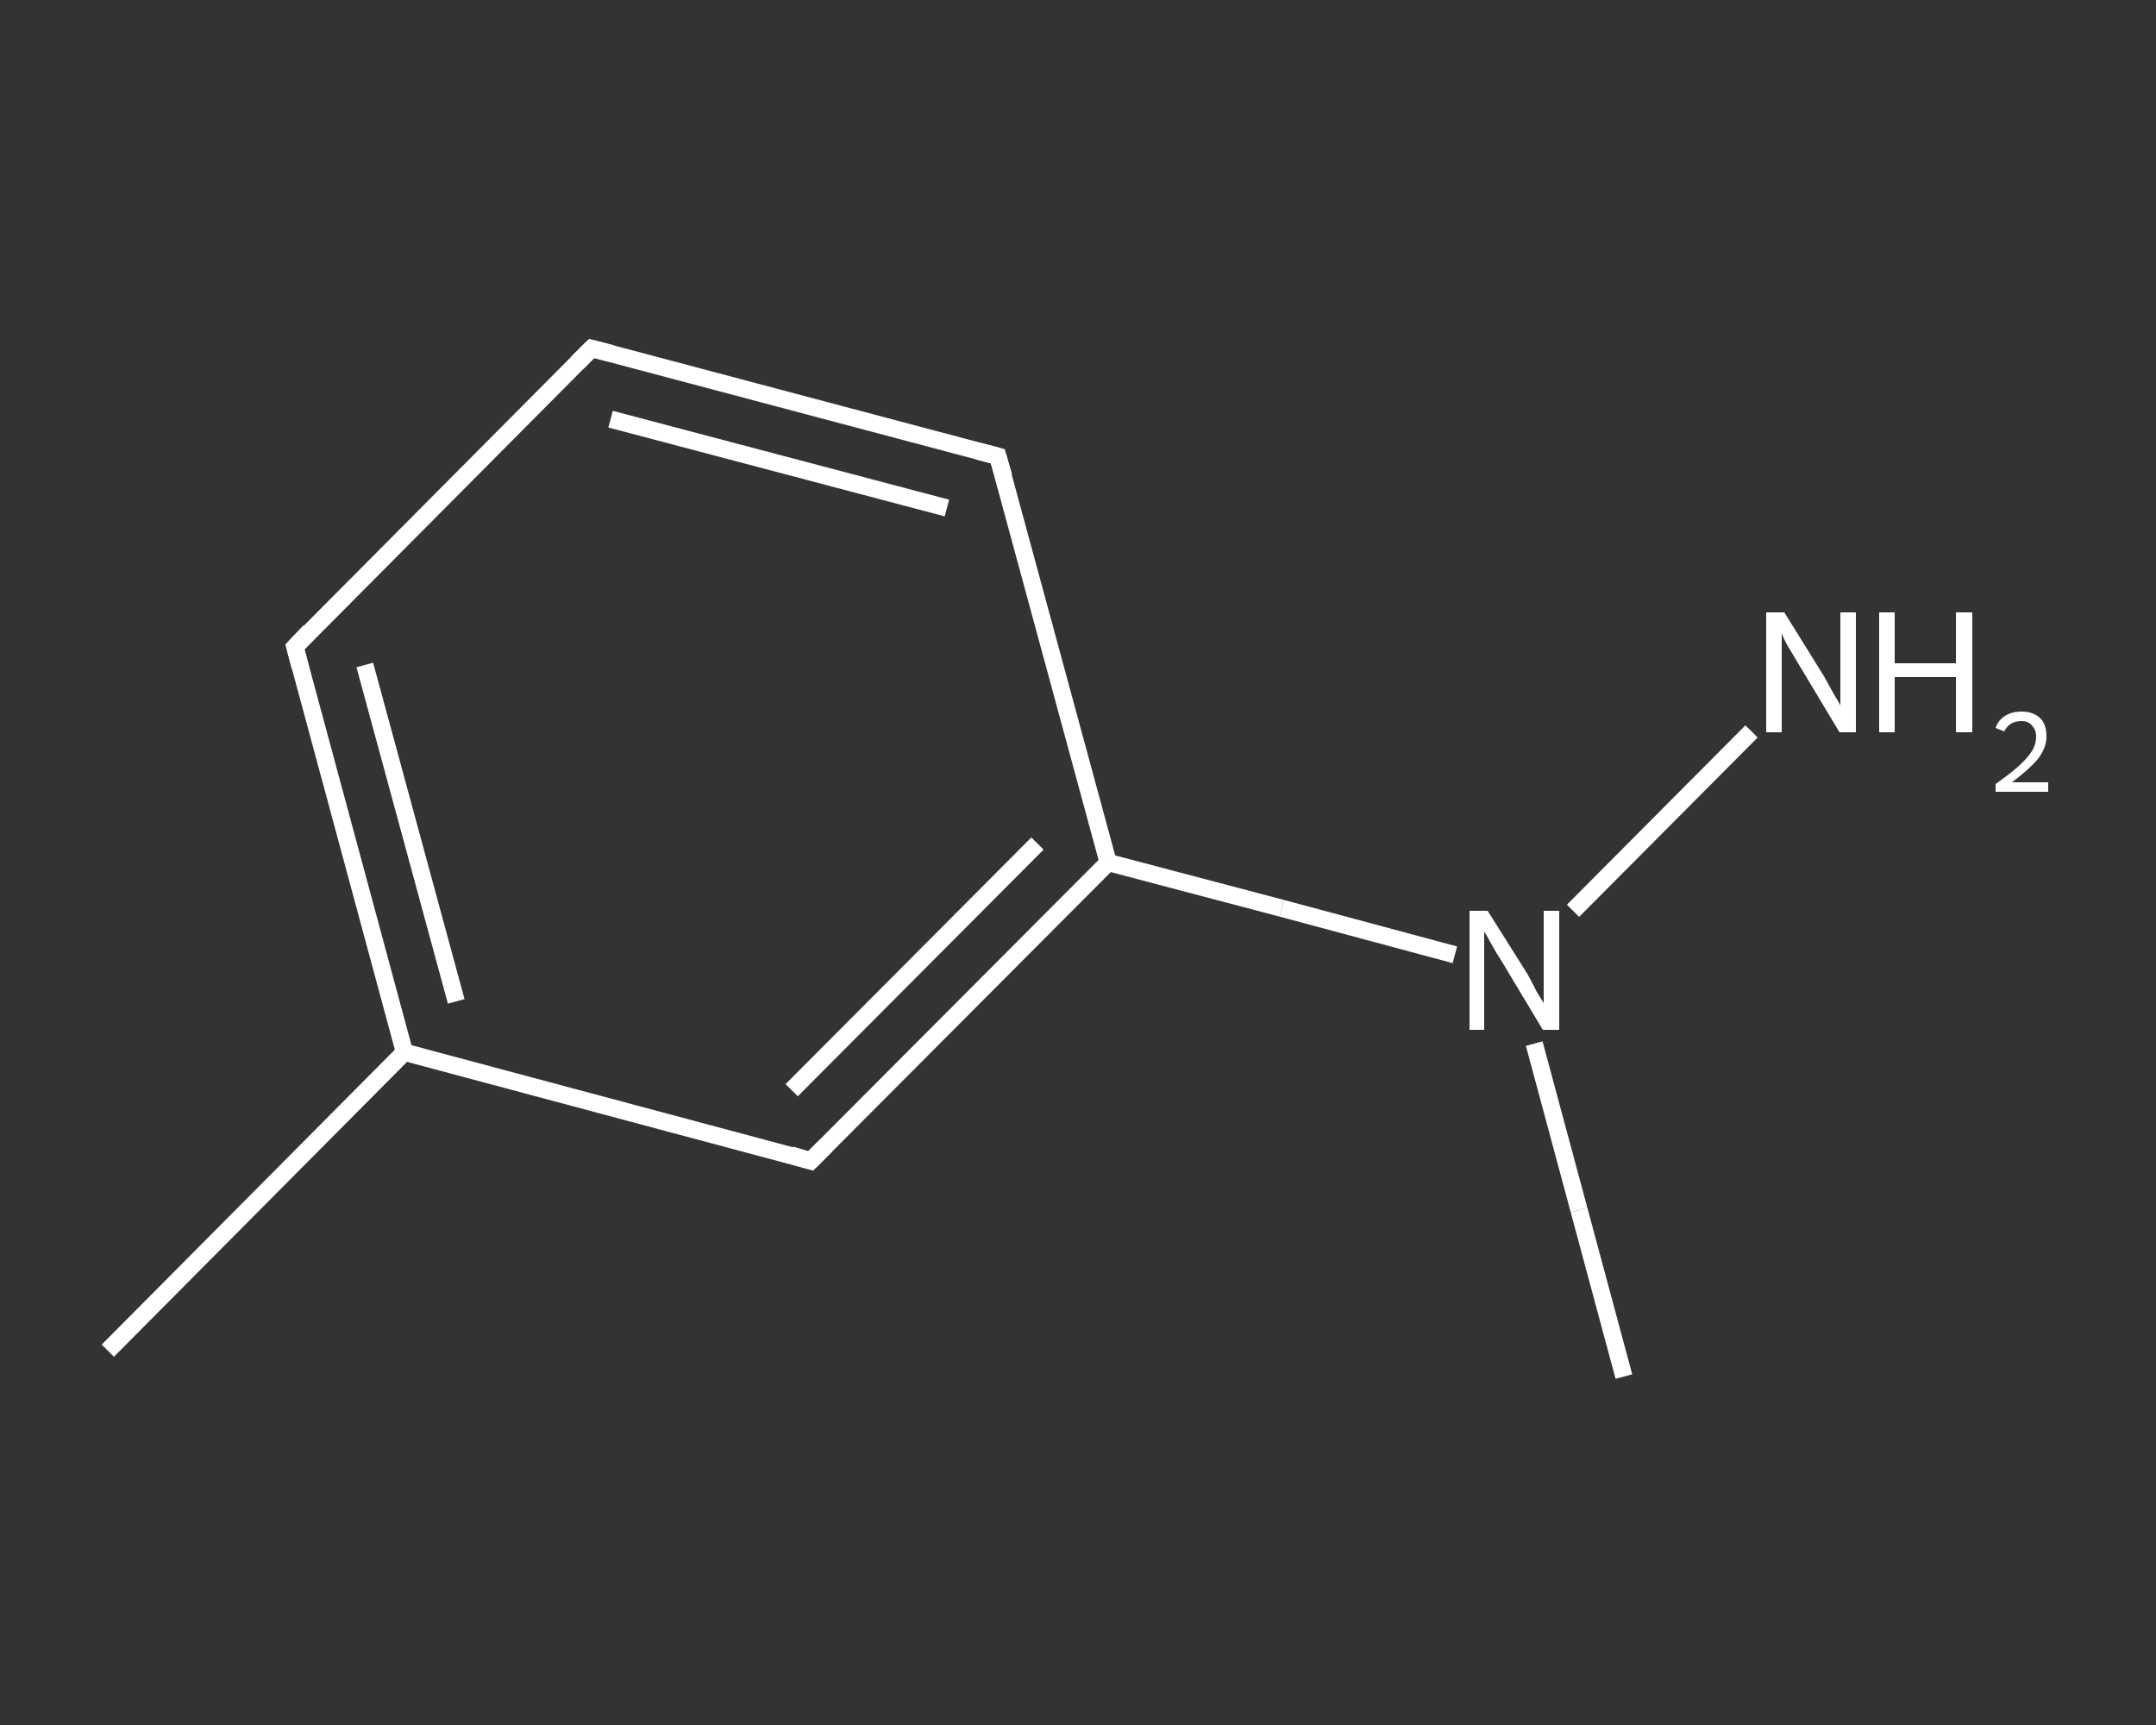 <?xml version='1.0' encoding='iso-8859-1'?>
<svg version='1.1' baseProfile='full'
              xmlns='http://www.w3.org/2000/svg'
                      xmlns:rdkit='http://www.rdkit.org/xml'
                      xmlns:xlink='http://www.w3.org/1999/xlink'
                  xml:space='preserve'
width='250px' height='200px' viewBox='0 0 250 200'>
<rect x="0" y="0" width="250" height="200" fill="#333333" stroke="none"/>
<!-- END OF HEADER -->
<rect style='opacity:1.0;fill:transparent;stroke:none' width='250.0' height='200.0' x='0.0' y='0.0'> </rect>
<path class='bond-0 atom-0 atom-1' d='M 12.5,156.6 L 46.9,122.0' style='fill:none;fill-rule:evenodd;stroke:#FFFFFF;stroke-width:2.0px;stroke-linecap:butt;stroke-linejoin:miter;stroke-opacity:1' />
<path class='bond-1 atom-1 atom-2' d='M 46.9,122.0 L 34.2,75.0' style='fill:none;fill-rule:evenodd;stroke:#FFFFFF;stroke-width:2.0px;stroke-linecap:butt;stroke-linejoin:miter;stroke-opacity:1' />
<path class='bond-1 atom-1 atom-2' d='M 52.9,116.1 L 42.3,77.1' style='fill:none;fill-rule:evenodd;stroke:#FFFFFF;stroke-width:2.0px;stroke-linecap:butt;stroke-linejoin:miter;stroke-opacity:1' />
<path class='bond-2 atom-2 atom-3' d='M 34.2,75.0 L 68.6,40.4' style='fill:none;fill-rule:evenodd;stroke:#FFFFFF;stroke-width:2.0px;stroke-linecap:butt;stroke-linejoin:miter;stroke-opacity:1' />
<path class='bond-3 atom-3 atom-4' d='M 68.6,40.4 L 115.7,52.9' style='fill:none;fill-rule:evenodd;stroke:#FFFFFF;stroke-width:2.0px;stroke-linecap:butt;stroke-linejoin:miter;stroke-opacity:1' />
<path class='bond-3 atom-3 atom-4' d='M 70.8,48.6 L 109.8,58.9' style='fill:none;fill-rule:evenodd;stroke:#FFFFFF;stroke-width:2.0px;stroke-linecap:butt;stroke-linejoin:miter;stroke-opacity:1' />
<path class='bond-4 atom-4 atom-5' d='M 115.7,52.9 L 128.5,100.0' style='fill:none;fill-rule:evenodd;stroke:#FFFFFF;stroke-width:2.0px;stroke-linecap:butt;stroke-linejoin:miter;stroke-opacity:1' />
<path class='bond-5 atom-5 atom-6' d='M 128.5,100.0 L 148.6,105.3' style='fill:none;fill-rule:evenodd;stroke:#FFFFFF;stroke-width:2.0px;stroke-linecap:butt;stroke-linejoin:miter;stroke-opacity:1' />
<path class='bond-5 atom-5 atom-6' d='M 148.6,105.3 L 168.7,110.7' style='fill:none;fill-rule:evenodd;stroke:#FFFFFF;stroke-width:2.0px;stroke-linecap:butt;stroke-linejoin:miter;stroke-opacity:1' />
<path class='bond-6 atom-6 atom-7' d='M 177.9,121.0 L 183.1,140.3' style='fill:none;fill-rule:evenodd;stroke:#FFFFFF;stroke-width:2.0px;stroke-linecap:butt;stroke-linejoin:miter;stroke-opacity:1' />
<path class='bond-6 atom-6 atom-7' d='M 183.1,140.3 L 188.3,159.6' style='fill:none;fill-rule:evenodd;stroke:#FFFFFF;stroke-width:2.0px;stroke-linecap:butt;stroke-linejoin:miter;stroke-opacity:1' />
<path class='bond-7 atom-6 atom-8' d='M 182.4,105.6 L 203.1,84.8' style='fill:none;fill-rule:evenodd;stroke:#FFFFFF;stroke-width:2.0px;stroke-linecap:butt;stroke-linejoin:miter;stroke-opacity:1' />
<path class='bond-8 atom-5 atom-9' d='M 128.5,100.0 L 94.0,134.6' style='fill:none;fill-rule:evenodd;stroke:#FFFFFF;stroke-width:2.0px;stroke-linecap:butt;stroke-linejoin:miter;stroke-opacity:1' />
<path class='bond-8 atom-5 atom-9' d='M 120.3,97.8 L 91.8,126.4' style='fill:none;fill-rule:evenodd;stroke:#FFFFFF;stroke-width:2.0px;stroke-linecap:butt;stroke-linejoin:miter;stroke-opacity:1' />
<path class='bond-9 atom-9 atom-1' d='M 94.0,134.6 L 46.9,122.0' style='fill:none;fill-rule:evenodd;stroke:#FFFFFF;stroke-width:2.0px;stroke-linecap:butt;stroke-linejoin:miter;stroke-opacity:1' />
<path d='M 34.8,77.3 L 34.2,75.0 L 35.9,73.2' style='fill:none;stroke:#FFFFFF;stroke-width:2.0px;stroke-linecap:butt;stroke-linejoin:miter;stroke-opacity:1;' />
<path d='M 66.9,42.1 L 68.6,40.4 L 70.9,41.0' style='fill:none;stroke:#FFFFFF;stroke-width:2.0px;stroke-linecap:butt;stroke-linejoin:miter;stroke-opacity:1;' />
<path d='M 113.4,52.3 L 115.7,52.9 L 116.4,55.3' style='fill:none;stroke:#FFFFFF;stroke-width:2.0px;stroke-linecap:butt;stroke-linejoin:miter;stroke-opacity:1;' />
<path d='M 95.8,132.8 L 94.0,134.6 L 91.7,133.9' style='fill:none;stroke:#FFFFFF;stroke-width:2.0px;stroke-linecap:butt;stroke-linejoin:miter;stroke-opacity:1;' />
<path class='atom-6' d='M 172.5 105.6
L 177.1 112.9
Q 177.5 113.6, 178.2 115.0
Q 179.0 116.3, 179.0 116.3
L 179.0 105.6
L 180.8 105.6
L 180.8 119.4
L 178.9 119.4
L 174.1 111.4
Q 173.5 110.5, 172.9 109.4
Q 172.3 108.3, 172.1 108.0
L 172.1 119.4
L 170.4 119.4
L 170.4 105.6
L 172.5 105.6
' fill='#FFFFFF'/>
<path class='atom-8' d='M 206.9 71.0
L 211.5 78.4
Q 211.9 79.1, 212.6 80.4
Q 213.4 81.7, 213.4 81.8
L 213.4 71.0
L 215.2 71.0
L 215.2 84.9
L 213.3 84.9
L 208.5 76.9
Q 207.9 75.9, 207.3 74.9
Q 206.7 73.8, 206.6 73.4
L 206.6 84.9
L 204.8 84.9
L 204.8 71.0
L 206.9 71.0
' fill='#FFFFFF'/>
<path class='atom-8' d='M 217.9 71.0
L 219.7 71.0
L 219.7 76.9
L 226.8 76.9
L 226.8 71.0
L 228.7 71.0
L 228.7 84.9
L 226.8 84.9
L 226.8 78.5
L 219.7 78.5
L 219.7 84.9
L 217.9 84.9
L 217.9 71.0
' fill='#FFFFFF'/>
<path class='atom-8' d='M 231.4 84.4
Q 231.7 83.5, 232.5 83.0
Q 233.3 82.5, 234.4 82.5
Q 235.8 82.5, 236.6 83.3
Q 237.3 84.0, 237.3 85.4
Q 237.3 86.7, 236.3 88.0
Q 235.3 89.2, 233.3 90.7
L 237.5 90.7
L 237.5 91.8
L 231.4 91.8
L 231.4 90.9
Q 233.1 89.7, 234.1 88.8
Q 235.1 87.9, 235.6 87.1
Q 236.1 86.3, 236.1 85.4
Q 236.1 84.6, 235.6 84.1
Q 235.2 83.6, 234.4 83.6
Q 233.7 83.6, 233.2 83.9
Q 232.7 84.2, 232.4 84.8
L 231.4 84.4
' fill='#FFFFFF'/>
</svg>
